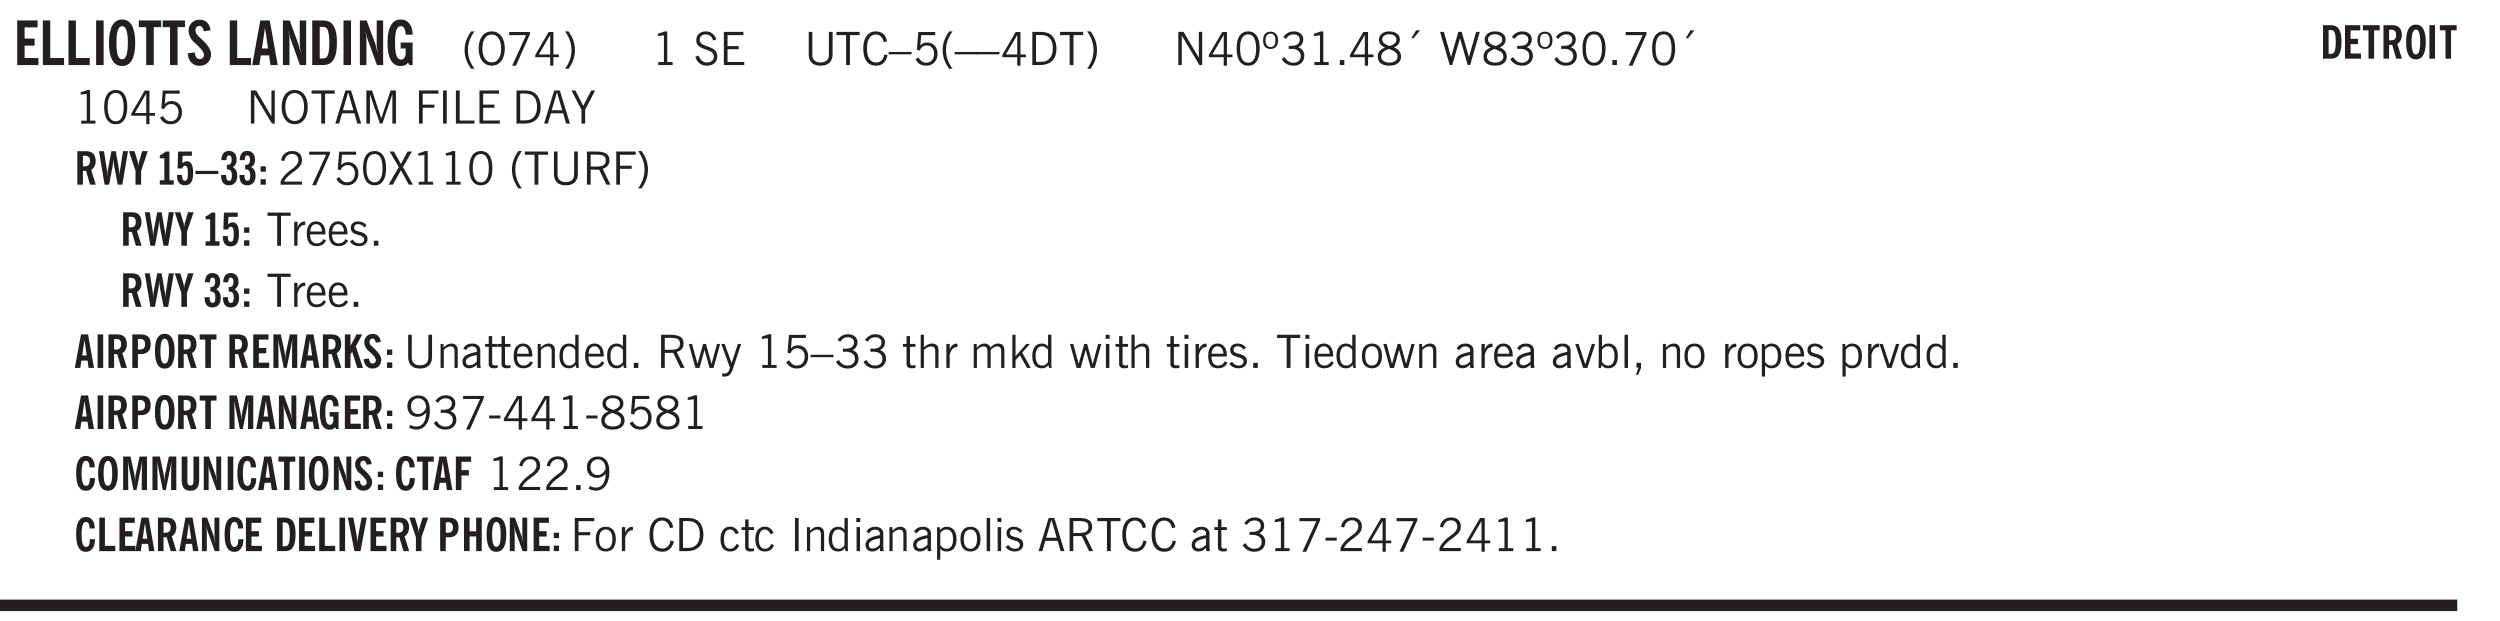 <svg xmlns="http://www.w3.org/2000/svg" xmlns:xlink="http://www.w3.org/1999/xlink" width="327.4pt" height="108.4" viewBox="0 0 327.4 81.3"><defs><symbol overflow="visible" id="as"><path style="stroke:none" d="M.5 0v-3.14h.39v.484c.176-.188.348-.32.516-.406.164-.083.344-.126.532-.126.257 0 .457.079.593.235.145.148.219.355.219.625V0h-.422v-2.156c0-.239-.043-.406-.125-.5-.074-.102-.203-.156-.39-.156a.911.911 0 0 0-.454.124 1.548 1.548 0 0 0-.437.344V0Zm0 0"/></symbol><symbol overflow="visible" id="b"><path style="stroke:none" d="M.5 0v-5.844h2.672v.907H1.469v1.468H2.78v.922H1.47v1.625H3.28V0Zm0 0"/></symbol><symbol overflow="visible" id="d"><path style="stroke:none" d="M.516 0v-5.844H1.5V0Zm0 0"/></symbol><symbol overflow="visible" id="e"><path style="stroke:none" d="M1.266-2.922c0 .75.054 1.305.171 1.656.125.344.313.516.563.516.258 0 .445-.172.563-.516.124-.351.187-.906.187-1.656 0-.75-.063-1.297-.188-1.64-.117-.352-.304-.532-.562-.532-.25 0-.438.18-.563.532-.117.343-.171.89-.171 1.64Zm-.985 0c0-1 .145-1.754.438-2.265.289-.52.719-.782 1.281-.782.563 0 .988.262 1.281.782.29.511.438 1.265.438 2.265 0 1-.149 1.762-.438 2.281-.293.512-.719.766-1.281.766-.563 0-.992-.254-1.281-.766C.426-1.16.28-1.92.28-2.92Zm0 0"/></symbol><symbol overflow="visible" id="f"><path style="stroke:none" d="M1.078 0v-4.969H.11v-.875h2.922v.875h-.969V0Zm0 0"/></symbol><symbol overflow="visible" id="g"><path style="stroke:none" d="m.266-1.531.906-.14c.05.304.129.526.234.671a.48.48 0 0 0 .422.219c.176 0 .313-.051.406-.156a.572.572 0 0 0 .157-.422c0-.313-.352-.782-1.047-1.407a3.819 3.819 0 0 1-.235-.218 2.232 2.232 0 0 1-.53-.704A1.911 1.911 0 0 1 .39-4.5c0-.426.132-.77.406-1.031.27-.27.617-.407 1.047-.407.394 0 .71.122.953.36.25.242.406.586.469 1.031l-.891.125c-.031-.226-.102-.398-.203-.516a.433.433 0 0 0-.36-.187.489.489 0 0 0-.375.156.612.612 0 0 0-.14.422c0 .156.039.309.125.453.094.149.285.356.578.625.04.031.102.09.188.172.757.7 1.14 1.328 1.14 1.89 0 .438-.14.798-.422 1.079-.281.281-.64.422-1.078.422-.45 0-.808-.14-1.078-.422C.477-.61.316-1.008.266-1.531Zm0 0"/></symbol><symbol overflow="visible" id="i"><path style="stroke:none" d="M1.36-2.172h.796L1.75-4.89ZM.077 0l1.063-5.844h1.234L3.422 0h-.953l-.172-1.266H1.203L1.016 0Zm0 0"/></symbol><symbol overflow="visible" id="j"><path style="stroke:none" d="M.5 0v-5.844h.89l1.141 3.11c.04.136.082.293.125.468.051.18.098.375.14.594h.032a9.442 9.442 0 0 1-.094-.672 4.31 4.31 0 0 1-.03-.515v-2.985h.843V0h-.813L1.516-3.375a3.89 3.89 0 0 1-.157-.5 7.997 7.997 0 0 1-.109-.531h-.031a5.475 5.475 0 0 1 .14 1.328V0Zm0 0"/></symbol><symbol overflow="visible" id="k"><path style="stroke:none" d="M1.484-.86h.235c.195 0 .347-.015.453-.046a.47.47 0 0 0 .25-.172c.101-.156.18-.379.234-.672.051-.3.078-.695.078-1.188 0-.476-.027-.863-.078-1.156-.054-.3-.133-.531-.234-.687a.492.492 0 0 0-.25-.172A1.689 1.689 0 0 0 1.719-5h-.235ZM.5 0v-5.844h1.203c.395 0 .703.043.922.125.219.086.406.227.563.422.187.25.32.563.406.938.094.367.14.84.14 1.421 0 .594-.046 1.079-.14 1.454-.086.375-.219.683-.406.921-.157.2-.344.344-.563.438-.219.086-.527.125-.922.125Zm0 0"/></symbol><symbol overflow="visible" id="l"><path style="stroke:none" d="m3.11 0-.141-.328c-.117.156-.25.273-.406.344-.157.07-.344.109-.563.109-.563 0-.992-.254-1.281-.766C.426-1.16.28-1.92.28-2.92c0-1 .145-1.755.438-2.267.289-.519.719-.78 1.281-.78.477 0 .86.179 1.14.53.282.356.422.829.422 1.422v.047h-.906c-.011-.375-.074-.656-.187-.844A.507.507 0 0 0 2-5.093c-.25 0-.438.179-.563.53-.117.344-.171.891-.171 1.641 0 .762.062 1.32.187 1.672.125.355.328.531.61.531a.487.487 0 0 0 .421-.234c.114-.164.172-.383.172-.656v-.563H2v-.781h1.563V0Zm0 0"/></symbol><symbol overflow="visible" id="m"><path style="stroke:none" d="M1.203.484a5.307 5.307 0 0 1-.64-1.203 3.795 3.795 0 0 1-.204-1.25c0-.426.067-.836.204-1.234.144-.406.359-.805.64-1.203h.453A5.034 5.034 0 0 0 1-3.203 3.67 3.67 0 0 0 .797-1.97c0 .438.066.856.203 1.25.145.399.363.797.656 1.203Zm0 0"/></symbol><symbol overflow="visible" id="n"><path style="stroke:none" d="M.766-2.172c0 .574.109 1.024.328 1.344.218.324.52.484.906.484.375 0 .672-.16.89-.484.22-.32.329-.77.329-1.344 0-.57-.11-1.02-.328-1.344C2.67-3.836 2.375-4 2-4c-.387 0-.688.164-.906.484-.219.325-.328.774-.328 1.344Zm-.485 0c0-.676.149-1.219.453-1.625.313-.406.735-.61 1.266-.61.52 0 .93.204 1.234.61.313.399.47.938.47 1.625 0 .688-.157 1.235-.47 1.64-.304.407-.714.61-1.234.61-.523 0-.938-.203-1.25-.61-.313-.405-.469-.952-.469-1.64Zm0 0"/></symbol><symbol overflow="visible" id="o"><path style="stroke:none" d="m.828.078 1.828-4H.437v-.406h2.72v.281L1.327.078Zm0 0"/></symbol><symbol overflow="visible" id="p"><path style="stroke:none" d="M2.625-4.328v2.937h.719v.36h-.719v1.11h-.422v-1.11H.25v-.297l1.75-3Zm-.422 2.937v-2.546L.72-1.392Zm0 0"/></symbol><symbol overflow="visible" id="q"><path style="stroke:none" d="M.313.484a4.75 4.75 0 0 0 .64-1.203 3.9 3.9 0 0 0 0-2.484 4.817 4.817 0 0 0-.64-1.203h.453c.289.398.504.797.64 1.203a3.9 3.9 0 0 1 0 2.484A4.75 4.75 0 0 1 .766.484Zm0 0"/></symbol><symbol overflow="visible" id="r"><path style="stroke:none" d="M2.047-4.406v4.015h.703V0H.875v-.39h.734v-3.5l-.796.093v-.312c.164-.04.32-.086.468-.141.157-.05.29-.102.407-.156Zm0 0"/></symbol><symbol overflow="visible" id="t"><path style="stroke:none" d="m.203-1.094.453-.14c.082.273.219.492.406.656a.994.994 0 0 0 .657.234c.27 0 .488-.066.656-.203a.67.67 0 0 0 .25-.547.72.72 0 0 0-.078-.343.84.84 0 0 0-.219-.266c-.137-.094-.383-.203-.734-.328a7.453 7.453 0 0 1-.266-.094c-.367-.145-.625-.3-.781-.469a.98.98 0 0 1-.219-.656c0-.352.113-.633.344-.844.226-.207.535-.312.922-.312.332 0 .613.093.843.281.239.18.41.438.516.781l-.437.125a1.08 1.08 0 0 0-.344-.594.976.976 0 0 0-.625-.203c-.23 0-.418.07-.563.204-.136.124-.203.296-.203.515 0 .106.02.2.063.281.05.086.125.168.219.25.101.075.328.172.671.297.114.043.204.074.266.094.406.156.688.328.844.516.156.187.234.433.234.734 0 .355-.125.648-.375.875-.242.219-.562.328-.969.328-.386 0-.71-.098-.968-.297-.25-.195-.438-.488-.563-.875Zm0 0"/></symbol><symbol overflow="visible" id="u"><path style="stroke:none" d="M.578 0v-4.344h2.563v.422H1.062v1.438h1.47v.406h-1.47v1.672H3.25V0Zm0 0"/></symbol><symbol overflow="visible" id="v"><path style="stroke:none" d="M.578-4.344h.469v2.797c0 .2.004.352.016.453.019.094.05.184.093.266a.816.816 0 0 0 .375.36c.164.085.364.124.594.124.238 0 .441-.039.61-.125a.856.856 0 0 0 .374-.36.875.875 0 0 0 .079-.28c.019-.102.03-.274.03-.516v-2.719h.485v2.875c0 .5-.137.887-.406 1.157-.274.261-.664.39-1.172.39-.512 0-.898-.129-1.156-.39C.707-.57.579-.958.579-1.47Zm0 0"/></symbol><symbol overflow="visible" id="w"><path style="stroke:none" d="M1.39 0v-3.922H.126v-.422h3.031v.422H1.891V0Zm0 0"/></symbol><symbol overflow="visible" id="x"><path style="stroke:none" d="M3.469-1.297c-.106.461-.29.805-.547 1.031-.25.23-.574.344-.969.344C1.41.078.993-.113.703-.5.422-.895.281-1.453.281-2.172c0-.695.145-1.242.438-1.64.289-.395.687-.594 1.187-.594.407 0 .735.11.985.328.25.219.414.543.5.969L2.953-3c-.062-.32-.183-.566-.36-.734A.882.882 0 0 0 1.954-4c-.387 0-.683.164-.89.484-.2.313-.297.766-.297 1.36 0 .586.101 1.031.312 1.344.207.312.504.468.89.468a.973.973 0 0 0 .704-.265c.187-.188.305-.446.36-.782Zm0 0"/></symbol><symbol overflow="visible" id="y"><path style="stroke:none" d="M0-1.406v-.313h3v.313Zm0 0"/></symbol><symbol overflow="visible" id="z"><path style="stroke:none" d="M.406-.781.796-1c.126.23.27.402.438.516a.94.94 0 0 0 .563.171c.312 0 .562-.101.75-.312.187-.219.281-.508.281-.875 0-.32-.09-.578-.265-.766a.914.914 0 0 0-.704-.296c-.21 0-.39.058-.546.171a.978.978 0 0 0-.344.5L.579-2l.187-2.328h2.218v.406H1.141l-.11 1.36a1.28 1.28 0 0 1 .39-.297c.145-.063.317-.094.516-.094.395 0 .72.137.97.406.25.274.374.625.374 1.063 0 .46-.136.836-.406 1.125-.273.293-.625.437-1.063.437-.335 0-.62-.074-.859-.219a1.48 1.48 0 0 1-.547-.64Zm0 0"/></symbol><symbol overflow="visible" id="A"><path style="stroke:none" d="M1.203.484a5.307 5.307 0 0 1-.64-1.203 3.795 3.795 0 0 1-.204-1.25c0-.426.067-.836.204-1.234.144-.406.359-.805.64-1.203h.453A5.034 5.034 0 0 0 1-3.203 3.67 3.67 0 0 0 .797-1.97c0 .438.066.856.203 1.25.145.399.363.797.656 1.203Zm0 0"/></symbol><symbol overflow="visible" id="B"><path style="stroke:none" d="M2.625-4.328v2.937h.719v.36h-.719v1.11h-.422v-1.11H.25v-.297l1.75-3Zm-.422 2.937v-2.546L.72-1.392Zm0 0"/></symbol><symbol overflow="visible" id="C"><path style="stroke:none" d="M1.5-3.938h-.438v3.516h.375c.333 0 .594-.02.782-.062.187-.051.347-.133.484-.25.176-.133.313-.32.406-.563.102-.25.157-.539.157-.875 0-.344-.047-.64-.141-.89a1.332 1.332 0 0 0-.422-.594 1.294 1.294 0 0 0-.469-.219 3.423 3.423 0 0 0-.734-.063ZM.578 0v-4.344H1.61c.332 0 .602.032.813.094.207.055.394.137.562.25.239.188.422.438.547.75.133.313.203.672.203 1.078 0 .719-.187 1.262-.562 1.625C2.797-.18 2.238 0 1.5 0Zm0 0"/></symbol><symbol overflow="visible" id="D"><path style="stroke:none" d="M.313.484a4.75 4.75 0 0 0 .64-1.203 3.9 3.9 0 0 0 0-2.484 4.817 4.817 0 0 0-.64-1.203h.453c.289.398.504.797.64 1.203a3.9 3.9 0 0 1 0 2.484A4.75 4.75 0 0 1 .766.484Zm0 0"/></symbol><symbol overflow="visible" id="E"><path style="stroke:none" d="M.578 0v-4.344h.688l2 3.39v-3.39h.437V0h-.36L1.032-3.844V0Zm0 0"/></symbol><symbol overflow="visible" id="F"><path style="stroke:none" d="M.75-2.172c0 .617.086 1.078.266 1.39a.858.858 0 0 0 .796.47c.344 0 .598-.157.766-.47.176-.312.266-.773.266-1.39 0-.601-.09-1.062-.266-1.375-.168-.312-.422-.469-.765-.469-.344 0-.61.157-.797.47-.18.312-.266.773-.266 1.374Zm-.453 0c0-.726.129-1.281.39-1.656.258-.383.633-.578 1.125-.578.489 0 .86.195 1.11.578.258.375.39.93.39 1.656 0 .73-.132 1.29-.39 1.672-.25.387-.621.578-1.11.578C1.32.078.946-.113.688-.5c-.261-.383-.39-.941-.39-1.672Zm0 0"/></symbol><symbol overflow="visible" id="G"><path style="stroke:none" d="M.484-3.234c0 .28.055.5.172.656.114.148.274.219.485.219.195 0 .351-.07.468-.22.114-.155.172-.374.172-.655 0-.29-.058-.508-.172-.657-.105-.144-.261-.218-.468-.218-.22 0-.387.074-.5.218-.106.149-.157.368-.157.657Zm-.328 0c0-.364.082-.645.25-.844.176-.195.422-.297.735-.297.3 0 .539.102.718.297.176.2.266.48.266.844 0 .355-.09.632-.266.828-.18.199-.418.297-.718.297-.313 0-.559-.098-.735-.297-.168-.196-.25-.473-.25-.828Zm0 0"/></symbol><symbol overflow="visible" id="H"><path style="stroke:none" d="m.203-.797.375-.25c.133.242.297.422.485.547.195.125.414.188.656.188.3 0 .535-.079.703-.235.176-.156.265-.367.265-.64 0-.301-.109-.532-.328-.688-.21-.164-.515-.25-.921-.25-.063 0-.122.008-.172.016h-.157v-.407h.313c.375 0 .656-.066.844-.203.195-.144.296-.351.296-.625a.59.59 0 0 0-.218-.484c-.149-.125-.34-.188-.578-.188-.211 0-.399.047-.563.141a1.555 1.555 0 0 0-.453.453l-.344-.25c.188-.25.39-.43.61-.547.226-.125.484-.187.765-.187.375 0 .672.101.89.297a.927.927 0 0 1 .345.75c0 .242-.059.449-.172.625a1.023 1.023 0 0 1-.485.39c.258.106.457.25.594.438.133.187.203.414.203.672 0 .398-.133.714-.39.953-.25.242-.594.36-1.032.36-.336 0-.632-.075-.89-.22a1.646 1.646 0 0 1-.64-.656Zm0 0"/></symbol><symbol overflow="visible" id="I"><path style="stroke:none" d="M.61 0v-.656h.593V0Zm0 0"/></symbol><symbol overflow="visible" id="J"><path style="stroke:none" d="M1.734-2.11c-.343.126-.593.274-.75.438a.767.767 0 0 0-.234.563c0 .23.094.418.281.562.196.149.446.219.75.219.344 0 .614-.067.813-.203a.686.686 0 0 0 .297-.578.707.707 0 0 0-.266-.563c-.168-.144-.465-.289-.89-.437Zm.125-.39c.32-.102.547-.219.672-.344a.653.653 0 0 0 .203-.5.588.588 0 0 0-.265-.5c-.168-.125-.39-.187-.672-.187-.274 0-.492.062-.656.187a.58.58 0 0 0-.25.485c0 .187.078.355.234.5.156.136.398.257.734.359Zm-.609.203c-.262-.101-.46-.238-.594-.406a.963.963 0 0 1-.203-.61c0-.32.117-.582.36-.78.25-.208.578-.313.984-.313.426 0 .766.101 1.016.297.25.187.374.449.374.78a.94.94 0 0 1-.203.61c-.125.168-.32.305-.578.406.32.126.555.29.703.485.157.2.235.445.235.734 0 .367-.14.653-.422.86-.274.21-.649.312-1.125.312-.469 0-.84-.101-1.11-.312-.261-.22-.39-.516-.39-.891 0-.258.078-.488.234-.688.164-.207.406-.367.719-.484Zm0 0"/></symbol><symbol overflow="visible" id="K"><path style="stroke:none" d="m1.094-3.516.625-1.03h.515l-.828 1.03Zm0 0"/></symbol><symbol overflow="visible" id="L"><path style="stroke:none" d="M1.39 0 .126-4.344h.5l.922 3.25h.031l.938-3.25h.437l.938 3.25h.03l.923-3.25h.484L4.062 0H3.75L2.734-3.516 1.72 0Zm0 0"/></symbol><symbol overflow="visible" id="M"><path style="stroke:none" d="m.828.078 1.828-4H.437v-.406h2.72v.281L1.327.078Zm0 0"/></symbol><symbol overflow="visible" id="N"><path style="stroke:none" d="M.766-2.172c0 .574.109 1.024.328 1.344.218.324.52.484.906.484.375 0 .672-.16.89-.484.22-.32.329-.77.329-1.344 0-.57-.11-1.02-.328-1.344C2.67-3.836 2.375-4 2-4c-.387 0-.688.164-.906.484-.219.325-.328.774-.328 1.344Zm-.485 0c0-.676.149-1.219.453-1.625.313-.406.735-.61 1.266-.61.52 0 .93.204 1.234.61.313.399.47.938.47 1.625 0 .688-.157 1.235-.47 1.64-.304.407-.714.61-1.234.61-.523 0-.938-.203-1.25-.61-.313-.405-.469-.952-.469-1.64Zm0 0"/></symbol><symbol overflow="visible" id="O"><path style="stroke:none" d="M1.11-1.75h1.374l-.656-2.266h-.062ZM.11 0l1.327-4.344h.735L3.5 0H3l-.39-1.344H1L.61 0Zm0 0"/></symbol><symbol overflow="visible" id="P"><path style="stroke:none" d="M.578 0v-4.344h.75L2.531-.672 3.75-4.344h.703V0h-.469v-3.828L2.672 0h-.313L1.047-3.828V0Zm0 0"/></symbol><symbol overflow="visible" id="Q"><path style="stroke:none" d="M.578 0v-4.344h2.547v.422H1.062v1.438h1.532v.406H1.063V0Zm0 0"/></symbol><symbol overflow="visible" id="R"><path style="stroke:none" d="M.61 0v-4.344h.484V0Zm0 0"/></symbol><symbol overflow="visible" id="S"><path style="stroke:none" d="M.61 0v-4.344h.5v3.938h1.937V0Zm0 0"/></symbol><symbol overflow="visible" id="T"><path style="stroke:none" d="M1.406 0v-1.828L.094-4.344h.515l1.032 2.016 1.046-2.016h.516L1.891-1.828V0Zm0 0"/></symbol><symbol overflow="visible" id="ad"><path style="stroke:none" d="M.297 0v-.406c.094-.219.219-.426.375-.625.156-.196.348-.395.578-.594.102-.094.27-.223.5-.39a4.37 4.37 0 0 0 .484-.391 1.86 1.86 0 0 0 .297-.406.95.95 0 0 0 .094-.407c0-.25-.074-.445-.219-.594-.148-.144-.351-.218-.61-.218a.928.928 0 0 0-.655.25c-.18.156-.297.386-.36.687L.36-3.188c.082-.394.25-.695.5-.906.25-.207.567-.312.954-.312.394 0 .707.105.937.312.227.211.344.496.344.86 0 .156-.024.296-.063.421-.031.118-.09.231-.172.344-.148.211-.453.485-.921.828a6.86 6.86 0 0 0-.235.172 5.132 5.132 0 0 0-.61.547C.939-.742.82-.57.75-.406h2.344V0Zm0 0"/></symbol><symbol overflow="visible" id="ae"><path style="stroke:none" d="m.047 0 1.328-2.313-1.203-2.03h.562l.922 1.624.875-1.625h.563L1.922-2.312 3.234 0h-.546L1.655-1.89.594 0Zm0 0"/></symbol><symbol overflow="visible" id="af"><path style="stroke:none" d="M1.797-3.938h-.734v1.563h.718c.446 0 .77-.055.969-.172.195-.125.297-.328.297-.61 0-.288-.09-.491-.266-.609-.18-.113-.508-.171-.984-.171ZM.578 0v-4.344h1.219c.601 0 1.039.094 1.312.282.282.18.422.468.422.875 0 .28-.078.515-.234.703-.149.18-.367.312-.656.406L3.656 0h-.531l-.953-1.969h-1.11V0Zm0 0"/></symbol><symbol overflow="visible" id="ag"><path style="stroke:none" d="M.5 0v-3.14h.438v.718c.101-.258.226-.445.375-.562a.781.781 0 0 1 .53-.188h.095l.015.438h-.062a.8.8 0 0 0-.579.25c-.156.168-.28.414-.375.734V0Zm0 0"/></symbol><symbol overflow="visible" id="ah"><path style="stroke:none" d="M.688-1.86h1.53c-.011-.288-.085-.523-.218-.702a.661.661 0 0 0-.547-.266c-.23 0-.414.09-.547.265-.136.168-.21.403-.219.704Zm1.734.985.328.188c-.125.25-.293.437-.5.562-.21.117-.465.172-.766.172-.406 0-.718-.133-.937-.406C.336-.641.234-1.047.234-1.58c0-.5.102-.89.313-1.171.219-.29.52-.438.906-.438.383 0 .68.141.89.422.22.274.329.657.329 1.157v.125h-2v.109c0 .324.078.586.234.781a.77.77 0 0 0 .625.281.945.945 0 0 0 .516-.14c.156-.102.281-.242.375-.422Zm0 0"/></symbol><symbol overflow="visible" id="ai"><path style="stroke:none" d="m.11-.547.359-.265c.113.167.242.292.39.375.157.085.32.124.5.124a.698.698 0 0 0 .454-.14.479.479 0 0 0 .171-.39c0-.239-.242-.427-.718-.563-.106-.032-.188-.055-.25-.078-.262-.07-.461-.176-.594-.313a.782.782 0 0 1-.188-.531c0-.258.082-.469.25-.625.176-.156.407-.235.688-.235.238 0 .445.043.625.126.187.085.351.214.5.39l-.281.297a1.223 1.223 0 0 0-.375-.344.943.943 0 0 0-.438-.11.572.572 0 0 0-.39.126.426.426 0 0 0-.141.328c0 .063.008.125.031.188.031.054.07.101.125.14.094.063.27.133.531.203.133.032.235.059.297.078.27.094.461.211.578.344a.754.754 0 0 1 .188.531c0 .293-.106.524-.313.688-.199.168-.468.25-.812.25-.242 0-.465-.05-.672-.156a1.335 1.335 0 0 1-.516-.438Zm0 0"/></symbol><symbol overflow="visible" id="c"><path style="stroke:none" d="M.5 0v-5.844h.969v4.922H3.28V0Zm0 0"/></symbol><symbol overflow="visible" id="at"><path style="stroke:none" d="M2.125-.828v-.86c-.523.106-.89.227-1.11.36-.218.137-.327.308-.327.516 0 .148.039.261.125.343.093.086.222.125.39.125a.994.994 0 0 0 .422-.11c.156-.081.32-.206.5-.374Zm-.016.406a1.71 1.71 0 0 1-.468.36 1.36 1.36 0 0 1-.532.109.874.874 0 0 1-.625-.234.874.874 0 0 1-.234-.625.93.93 0 0 1 .422-.797c.289-.196.773-.36 1.453-.485v-.234a.436.436 0 0 0-.172-.344.698.698 0 0 0-.453-.14.85.85 0 0 0-.453.124.976.976 0 0 0-.313.36L.36-2.531c.114-.219.266-.38.454-.485.195-.113.437-.171.718-.171.332 0 .586.085.766.25.187.156.281.382.281.671v1.75c0 .086.004.168.016.25.008.075.023.149.047.22V0h-.485Zm0 0"/></symbol><symbol overflow="visible" id="au"><path style="stroke:none" d="M1.734-.375v.36a1.42 1.42 0 0 1-.218.046 2.314 2.314 0 0 1-.25.016c-.23 0-.407-.047-.532-.14C.617-.196.563-.353.563-.564v-2.203h-.47v-.375h.47v-1.015h.453v1.015h.718v.375h-.718V-.75c0 .18.023.293.078.344.062.054.172.078.328.078.082 0 .18-.016.297-.047Zm0 0"/></symbol><symbol overflow="visible" id="av"><path style="stroke:none" d="M2.297-2.36a1.066 1.066 0 0 0-.36-.343.87.87 0 0 0-.453-.125c-.25 0-.449.11-.593.328-.149.21-.22.508-.22.89 0 .43.071.75.22.97.144.218.359.328.64.328a.81.81 0 0 0 .422-.11 1.05 1.05 0 0 0 .344-.36Zm.437-1.984v3.969c.008.137.024.262.047.375h-.344l-.093-.39a1.106 1.106 0 0 1-.39.343 1.152 1.152 0 0 1-.485.094c-.399 0-.703-.14-.922-.422-.211-.29-.313-.691-.313-1.203 0-.52.11-.914.329-1.188.218-.28.523-.421.921-.421.188 0 .348.039.485.109a.796.796 0 0 1 .328.297v-1.563Zm0 0"/></symbol><symbol overflow="visible" id="aw"><path style="stroke:none" d="M1 0 .125-3.14h.438l.703 2.624L2-3.14h.375l.734 2.625.704-2.625h.421L3.375 0h-.531l-.656-2.36L1.53 0Zm0 0"/></symbol><symbol overflow="visible" id="ax"><path style="stroke:none" d="M1.188-.047.063-3.14H.5l.922 2.516.812-2.516h.438L1.609.047c-.148.437-.304.726-.468.875-.168.144-.391.219-.672.219-.055 0-.106-.008-.156-.016a.644.644 0 0 1-.126-.016V.703C.228.711.27.72.314.72c.039.008.082.015.124.015.208 0 .368-.058.485-.171.113-.118.203-.32.265-.61Zm0 0"/></symbol><symbol overflow="visible" id="ay"><path style="stroke:none" d="M.5 0v-4.344h.422v1.672c.176-.187.348-.316.515-.39a1.21 1.21 0 0 1 .547-.126c.27 0 .477.079.625.235.145.148.22.355.22.625V0h-.423v-2.156c0-.239-.043-.406-.125-.5-.086-.102-.219-.156-.406-.156-.168 0-.328.042-.484.124a1.708 1.708 0 0 0-.47.344V0Zm0 0"/></symbol><symbol overflow="visible" id="az"><path style="stroke:none" d="M.484 0v-3.14h.391v.484c.176-.188.344-.32.5-.406.164-.083.344-.126.531-.126.196 0 .36.047.485.141.125.086.21.215.265.39.176-.187.348-.32.516-.405.164-.083.344-.126.531-.126.258 0 .457.079.594.235.133.148.203.355.203.625V0h-.422v-2.188c0-.218-.043-.374-.125-.468-.074-.102-.2-.156-.375-.156a.911.911 0 0 0-.453.124 1.683 1.683 0 0 0-.422.344V0h-.422v-2.172c0-.226-.043-.39-.125-.484-.074-.102-.199-.156-.375-.156a.993.993 0 0 0-.437.109 1.868 1.868 0 0 0-.438.36V0Zm0 0"/></symbol><symbol overflow="visible" id="aA"><path style="stroke:none" d="M.5 0v-4.344h.422v2.813l1.406-1.61h.469L1.797-2l1.11 2h-.485L1.5-1.656l-.578.625V0Zm0 0"/></symbol><symbol overflow="visible" id="aB"><path style="stroke:none" d="M.484-3.813v-.53H1v.53ZM.516 0v-3.14h.453V0Zm0 0"/></symbol><symbol overflow="visible" id="aC"><path style="stroke:none" d="M.64-1.578c0 .418.07.734.22.953.156.21.374.313.656.313.27 0 .476-.102.625-.313.156-.219.234-.531.234-.938 0-.414-.074-.726-.219-.937a.724.724 0 0 0-.64-.328.76.76 0 0 0-.657.328c-.148.21-.218.516-.218.922Zm-.437 0c0-.508.113-.906.344-1.188.226-.28.55-.421.969-.421.414 0 .738.14.968.421.227.282.344.68.344 1.188 0 .523-.117.922-.344 1.203-.23.281-.554.422-.968.422-.418 0-.743-.14-.97-.422-.23-.281-.343-.68-.343-1.203Zm0 0"/></symbol><symbol overflow="visible" id="aD"><path style="stroke:none" d="M1.094 0 .062-3.14H.5l.875 2.687.86-2.688h.437L1.656 0Zm0 0"/></symbol><symbol overflow="visible" id="aE"><path style="stroke:none" d="M.922-.781c.113.156.238.277.375.36.133.073.285.108.453.108.25 0 .445-.101.594-.312.144-.219.219-.52.219-.906 0-.438-.075-.758-.22-.969a.724.724 0 0 0-.64-.328.825.825 0 0 0-.437.125c-.125.086-.243.2-.344.344ZM.453 0c.02-.156.031-.316.031-.484C.492-.648.5-.82.5-1v-3.344h.422v1.578a.952.952 0 0 1 .344-.312c.132-.07.289-.11.468-.11.407 0 .72.141.938.422.219.282.328.688.328 1.22 0 .51-.11.905-.328 1.187-.219.273-.54.406-.953.406-.18 0-.336-.031-.469-.094a.983.983 0 0 1-.36-.328L.798 0Zm0 0"/></symbol><symbol overflow="visible" id="aF"><path style="stroke:none" d="M.516 0v-4.344h.453V0Zm0 0"/></symbol><symbol overflow="visible" id="aG"><path style="stroke:none" d="m.578.89.328-.937H.641v-.625h.593v.703L.86.906Zm0 0"/></symbol><symbol overflow="visible" id="aH"><path style="stroke:none" d="M.922-.781c.125.168.25.289.375.36.133.073.289.108.469.108.257 0 .46-.101.609-.312.145-.219.219-.523.219-.922 0-.426-.074-.742-.219-.953-.148-.219-.367-.328-.656-.328a.85.85 0 0 0-.453.125c-.137.086-.25.2-.344.344ZM.5 1.14v-4.282h.328l.078.391a.975.975 0 0 1 .375-.328.96.96 0 0 1 .453-.11c.414 0 .739.141.97.422.226.282.343.688.343 1.22 0 .51-.117.905-.344 1.187-.219.273-.543.406-.969.406-.18 0-.336-.031-.468-.094a.973.973 0 0 1-.344-.297v1.485Zm0 0"/></symbol><symbol overflow="visible" id="aK"><path style="stroke:none" d="M2.797-2.797c-.012-.375-.11-.672-.297-.89a.923.923 0 0 0-.734-.329c-.274 0-.5.102-.688.297-.18.188-.266.43-.266.719 0 .313.083.563.25.75.165.188.391.281.672.281.227 0 .43-.066.61-.203.187-.144.336-.351.453-.625Zm0 .656c-.156.18-.328.313-.516.407-.187.093-.39.14-.61.14-.398 0-.718-.125-.968-.375-.242-.258-.36-.61-.36-1.047 0-.406.13-.734.391-.984.27-.258.614-.39 1.032-.39.5 0 .875.171 1.125.515.257.336.39.836.39 1.5 0 .75-.164 1.352-.484 1.797-.313.437-.735.656-1.266.656C1.332.078 1.148.051.984 0a1.29 1.29 0 0 1-.421-.188L.75-.561c.113.085.234.148.36.187.132.031.273.047.421.047.383 0 .692-.16.922-.484.227-.333.344-.774.344-1.329Zm0 0"/></symbol><symbol overflow="visible" id="aL"><path style="stroke:none" d="M.25-1.375v-.39h1.469v.39Zm0 0"/></symbol><symbol overflow="visible" id="aT"><path style="stroke:none" d="M2.672-.75c-.125.273-.29.477-.485.61-.199.124-.433.187-.703.187-.406 0-.718-.133-.937-.406C.328-.641.219-1.047.219-1.58c0-.507.11-.905.328-1.187.226-.289.539-.437.937-.437.27 0 .5.078.688.234.195.149.344.352.437.61l-.421.14a.946.946 0 0 0-.282-.437.638.638 0 0 0-.437-.172c-.262 0-.461.11-.594.328-.137.219-.203.527-.203.922 0 .418.066.734.203.953.133.21.344.313.625.313.164 0 .316-.051.453-.157a1.24 1.24 0 0 0 .36-.484Zm0 0"/></symbol><symbol overflow="visible" id="U"><path style="stroke:none" d="M1.11-2.422c.019.012.038.016.062.016h.11c.269 0 .46-.051.577-.156.114-.114.172-.301.172-.563 0-.238-.058-.41-.172-.516-.105-.101-.28-.156-.53-.156-.044 0-.11.008-.204.016h-.016ZM2.796 0h-.75l-.531-1.828a.535.535 0 0 1-.141.016h-.266V0H.375v-4.39h.969c.281 0 .488.023.625.062.144.031.273.09.39.172.133.105.239.25.313.437.07.188.11.399.11.625 0 .262-.055.492-.157.688-.094.199-.242.355-.438.469Zm0 0"/></symbol><symbol overflow="visible" id="V"><path style="stroke:none" d="M.828 0 .094-4.39H.75l.375 2.421c.008.074.02.184.031.328.008.137.02.32.032.547.007-.226.019-.414.03-.562.02-.157.036-.27.048-.344l.453-2.39h.578l.422 2.468c.02.125.035.258.047.39.02.137.03.282.03.438 0-.144.005-.289.017-.437.007-.145.023-.285.046-.422l.375-2.438h.657L3.156 0h-.61l-.468-2.469a19.254 19.254 0 0 1-.062-.469 3.15 3.15 0 0 1-.032-.468c-.023.25-.043.449-.062.594-.012.148-.024.25-.031.312L1.42 0Zm0 0"/></symbol><symbol overflow="visible" id="W"><path style="stroke:none" d="M.797 0v-1.813l-.86-2.578h.735l.406 1.375c.02.063.035.149.047.25.02.106.035.227.047.36a5.12 5.12 0 0 1 .031-.375c.02-.102.04-.188.063-.25l.406-1.36h.734l-.875 2.579V0Zm0 0"/></symbol><symbol overflow="visible" id="Y"><path style="stroke:none" d="M1.64-.578h.563V0H.375v-.578h.594v-2.875H.375v-.406a1.38 1.38 0 0 0 .39-.188c.126-.082.255-.18.391-.297h.485Zm0 0"/></symbol><symbol overflow="visible" id="Z"><path style="stroke:none" d="M.234-1.266h.657v.047c0 .23.03.407.093.532.07.117.172.171.297.171.133 0 .227-.066.282-.203.062-.133.093-.394.093-.781 0-.395-.031-.656-.093-.781-.055-.133-.149-.203-.282-.203a.296.296 0 0 0-.218.093.592.592 0 0 0-.141.266H.297l.078-2.219h1.813l-.016.563H.969l-.047.969c.101-.083.203-.145.297-.188a.732.732 0 0 1 .281-.063c.29 0 .504.126.64.376.133.242.204.62.204 1.14 0 .563-.09.977-.266 1.234-.168.262-.445.391-.828.391-.336 0-.59-.11-.766-.328-.168-.219-.25-.535-.25-.953Zm0 0"/></symbol><symbol overflow="visible" id="aa"><path style="stroke:none" d="M0-1.39v-.423h3v.422Zm0 0"/></symbol><symbol overflow="visible" id="ab"><path style="stroke:none" d="M.25-1.266h.656v.047c0 .23.031.407.094.532.07.117.172.171.297.171s.21-.05.266-.156c.062-.113.093-.289.093-.531 0-.29-.047-.492-.14-.61-.094-.125-.25-.187-.47-.187H1v-.594h.016c.218 0 .375-.05.468-.156.094-.113.141-.29.141-.531 0-.176-.031-.313-.094-.406a.269.269 0 0 0-.25-.141c-.117 0-.199.047-.25.14-.054.094-.078.247-.078.454v.015H.281c.008-.383.098-.68.266-.89.164-.207.41-.313.734-.313.313 0 .555.106.735.313.175.199.265.48.265.843 0 .23-.043.422-.125.579-.086.156-.215.289-.39.39.207.106.359.25.453.438.094.18.14.414.14.703 0 .375-.101.68-.296.906-.188.219-.454.328-.797.328C.93.078.676-.032.5-.25.332-.469.25-.785.25-1.203Zm0 0"/></symbol><symbol overflow="visible" id="ac"><path style="stroke:none" d="M.375-1.703v-.703h.688v.703ZM.375 0v-.719h.688V0Zm0 0"/></symbol><symbol overflow="visible" id="aj"><path style="stroke:none" d="M1.016-1.625h.593l-.296-2.047ZM.046 0 .86-4.39h.922L2.563 0h-.72L1.72-.953H.906L.766 0Zm0 0"/></symbol><symbol overflow="visible" id="ak"><path style="stroke:none" d="M.39 0v-4.39h.735V0Zm0 0"/></symbol><symbol overflow="visible" id="al"><path style="stroke:none" d="M1.11-2.422c.019.012.038.016.062.016h.125c.27 0 .46-.051.578-.156.113-.114.172-.301.172-.563 0-.227-.059-.395-.172-.5-.105-.113-.277-.172-.516-.172a.644.644 0 0 0-.125.016H1.11ZM.374 0v-4.39h.969c.52 0 .89.105 1.11.312.218.2.327.531.327 1 0 .418-.117.734-.344.953-.218.21-.539.313-.953.313H1.11V0Zm0 0"/></symbol><symbol overflow="visible" id="am"><path style="stroke:none" d="M.938-2.188c0 .563.046.977.14 1.235.094.262.234.39.422.39.188 0 .328-.128.422-.39.094-.258.14-.672.14-1.235 0-.562-.046-.972-.14-1.234-.094-.27-.234-.406-.422-.406-.188 0-.328.137-.422.406-.094.262-.14.672-.14 1.235Zm-.72 0c0-.75.102-1.316.313-1.703.219-.382.54-.578.969-.578.426 0 .75.196.969.578.219.387.328.954.328 1.704s-.11 1.32-.328 1.703c-.219.386-.543.578-.969.578-.43 0-.75-.192-.969-.578C.321-.867.22-1.438.22-2.188Zm0 0"/></symbol><symbol overflow="visible" id="an"><path style="stroke:none" d="M.813 0v-3.719H.078v-.672h2.203v.672h-.734V0Zm0 0"/></symbol><symbol overflow="visible" id="ao"><path style="stroke:none" d="M.375 0v-4.39h2v.687H1.109v1.094h.97v.703h-.97v1.218h1.36V0Zm0 0"/></symbol><symbol overflow="visible" id="ap"><path style="stroke:none" d="M.375 0v-4.39h.969l.5 2.312c.02.094.035.226.047.39.02.168.039.368.062.594 0-.218.004-.41.016-.578.02-.176.039-.312.062-.406l.5-2.313H3.5V0h-.688l.016-2.828v-.297c.008-.156.024-.375.047-.656-.023.105-.047.226-.078.36-.024.136-.055.323-.094.562L2.125 0h-.39l-.579-2.86a13.642 13.642 0 0 0-.11-.562c-.023-.133-.042-.254-.062-.36.02.282.032.5.032.657.007.156.015.258.015.297L1.047 0Zm0 0"/></symbol><symbol overflow="visible" id="aq"><path style="stroke:none" d="M.375 0v-4.39h.734v1.5l.797-1.5h.75l-.844 1.577L2.75 0H2l-.672-2.14-.219.406V0Zm0 0"/></symbol><symbol overflow="visible" id="ar"><path style="stroke:none" d="m.188-1.14.687-.11c.04.23.098.402.172.516a.393.393 0 0 0 .328.156c.125 0 .223-.04.297-.125a.427.427 0 0 0 .125-.313c0-.238-.262-.593-.781-1.062-.086-.07-.149-.125-.188-.156a1.597 1.597 0 0 1-.406-.532 1.392 1.392 0 0 1-.14-.609c0-.313.1-.566.312-.766.207-.207.469-.312.781-.312.3 0 .54.09.719.266.187.18.3.437.344.78l-.657.095a.848.848 0 0 0-.156-.391.302.302 0 0 0-.266-.14.353.353 0 0 0-.28.124c-.075.074-.11.18-.11.313 0 .117.031.23.094.344.07.105.218.257.437.453l.14.14c.57.524.86.992.86 1.406 0 .336-.11.61-.328.829-.211.21-.477.312-.797.312-.336 0-.605-.101-.813-.312-.21-.22-.335-.52-.375-.907Zm0 0"/></symbol><symbol overflow="visible" id="aI"><path style="stroke:none" d="M.375 0v-4.39h.672l.844 2.343c.039.094.078.211.109.344.031.137.063.289.094.453h.031c-.031-.188-.059-.352-.078-.5a2.627 2.627 0 0 1-.031-.39v-2.25h.64V0h-.61l-.905-2.531a2.346 2.346 0 0 1-.125-.375 5.311 5.311 0 0 1-.079-.39H.922c.031.155.05.32.062.483.02.157.032.325.032.5V0Zm0 0"/></symbol><symbol overflow="visible" id="aJ"><path style="stroke:none" d="m2.328 0-.094-.234A.926.926 0 0 1 1.922 0 .885.885 0 0 1 1.5.094c-.43 0-.75-.192-.969-.578C.321-.867.22-1.438.22-2.188S.32-3.503.53-3.89c.219-.382.54-.578.969-.578.363 0 .648.133.86.39.206.263.312.622.312 1.079v.031h-.688c0-.281-.043-.492-.125-.64-.086-.145-.203-.22-.359-.22-.188 0-.328.138-.422.407-.094.262-.14.672-.14 1.235 0 .574.046.992.14 1.25.102.261.258.39.469.39a.348.348 0 0 0 .312-.172c.082-.113.125-.273.125-.484v-.422H1.5v-.594h1.172V0Zm0 0"/></symbol><symbol overflow="visible" id="aM"><path style="stroke:none" d="M1.984-2.969c0-.281-.043-.492-.125-.64-.086-.145-.203-.22-.359-.22-.188 0-.328.138-.422.407-.094.262-.14.672-.14 1.235 0 .562.046.98.14 1.25.094.261.238.39.438.39.164 0 .289-.078.375-.234.082-.156.125-.395.125-.719v-.063h.671v.063c0 .492-.109.883-.328 1.172-.21.281-.496.422-.859.422-.43 0-.75-.192-.969-.578C.321-.867.22-1.438.22-2.188S.32-3.503.53-3.89c.219-.382.54-.578.969-.578.363 0 .645.133.844.39.207.263.312.634.312 1.11Zm0 0"/></symbol><symbol overflow="visible" id="aN"><path style="stroke:none" d="M2.656-1.375c0 .512-.094.887-.281 1.125-.18.23-.465.344-.86.344C1.118.094.829-.02.642-.25.453-.488.359-.863.359-1.375v-3.016h.75v3.157c0 .242.032.406.094.5.063.093.16.14.297.14.156 0 .258-.047.313-.14.062-.102.093-.286.093-.547v-3.11h.75Zm0 0"/></symbol><symbol overflow="visible" id="aO"><path style="stroke:none" d="M.375 0v-4.39h2v.687H1.109v1.094h.97v.703h-.97V0Zm0 0"/></symbol><symbol overflow="visible" id="aP"><path style="stroke:none" d="M.375 0v-4.39h.734v3.702h1.36V0Zm0 0"/></symbol><symbol overflow="visible" id="aQ"><path style="stroke:none" d="M1.11-.64h.187c.144 0 .254-.008.328-.032a.387.387 0 0 0 .188-.14c.082-.114.14-.282.171-.5a5.38 5.38 0 0 0 .063-.891 5.14 5.14 0 0 0-.063-.875 1.15 1.15 0 0 0-.171-.5.322.322 0 0 0-.188-.125.884.884 0 0 0-.328-.047h-.188ZM.374 0v-4.39h.906c.29 0 .52.038.688.109a.997.997 0 0 1 .422.312c.144.188.25.422.312.703a4.9 4.9 0 0 1 .094 1.063c0 .45-.04.812-.11 1.094a1.77 1.77 0 0 1-.296.687.945.945 0 0 1-.422.328C1.8-.03 1.57 0 1.28 0Zm0 0"/></symbol><symbol overflow="visible" id="aR"><path style="stroke:none" d="m.906 0-.86-4.39h.72l.437 2.374c.02.125.04.282.063.47.02.187.03.39.03.609a5.83 5.83 0 0 1 .048-.594c.02-.176.039-.336.062-.485l.438-2.375h.687L1.703 0Zm0 0"/></symbol><symbol overflow="visible" id="aS"><path style="stroke:none" d="M.375 0v-4.39h.734v1.796h.86V-4.39h.734V0H1.97v-1.922h-.86V0Zm0 0"/></symbol><clipPath id="aW"><path d="M0 0h327.398v81.3H0Zm0 0"/></clipPath><clipPath id="aU"><path d="M0 78.316h321.805V81H0Zm0 0"/></clipPath><clipPath id="aV"><path d="M302.848 3.2h18.957v16.558h-18.957Zm0 0"/></clipPath><clipPath id="a"><path d="M0 0h328v82H0z"/></clipPath><g id="aX" clip-path="url(#a)"><use xlink:href="#b" x="1.752" y="8.521" style="fill:#231f20;fill-opacity:1"/><use xlink:href="#c" x="5.112" y="8.521" style="fill:#231f20;fill-opacity:1"/><use xlink:href="#c" x="8.472" y="8.521" style="fill:#231f20;fill-opacity:1"/><use xlink:href="#d" x="12.072" y="8.521" style="fill:#231f20;fill-opacity:1"/><use xlink:href="#e" x="13.991" y="8.521" style="fill:#231f20;fill-opacity:1"/><use xlink:href="#f" x="18.071" y="8.521" style="fill:#231f20;fill-opacity:1"/><use xlink:href="#f" x="21.191" y="8.521" style="fill:#231f20;fill-opacity:1"/><use xlink:href="#g" x="24.311" y="8.521" style="fill:#231f20;fill-opacity:1"/><use xlink:href="#h" x="27.911" y="8.521" style="fill:#231f20;fill-opacity:1"/><use xlink:href="#c" x="29.591" y="8.521" style="fill:#231f20;fill-opacity:1"/><use xlink:href="#i" x="32.95" y="8.521" style="fill:#231f20;fill-opacity:1"/><use xlink:href="#j" x="36.55" y="8.521" style="fill:#231f20;fill-opacity:1"/><use xlink:href="#k" x="40.39" y="8.521" style="fill:#231f20;fill-opacity:1"/><use xlink:href="#d" x="44.47" y="8.521" style="fill:#231f20;fill-opacity:1"/><use xlink:href="#j" x="46.63" y="8.521" style="fill:#231f20;fill-opacity:1"/><use xlink:href="#l" x="50.47" y="8.521" style="fill:#231f20;fill-opacity:1"/><use xlink:href="#m" x="60.487" y="8.521" style="fill:#231f20;fill-opacity:1"/><use xlink:href="#n" x="62.407" y="8.521" style="fill:#231f20;fill-opacity:1"/><use xlink:href="#o" x="66.247" y="8.521" style="fill:#231f20;fill-opacity:1"/><use xlink:href="#p" x="69.847" y="8.521" style="fill:#231f20;fill-opacity:1"/><use xlink:href="#q" x="73.686" y="8.521" style="fill:#231f20;fill-opacity:1"/><use xlink:href="#h" x="75.623" y="8.521" style="fill:#231f20;fill-opacity:1"/><use xlink:href="#r" x="85.337" y="8.521" style="fill:#231f20;fill-opacity:1"/><use xlink:href="#s" x="88.937" y="8.521" style="fill:#231f20;fill-opacity:1"/><g style="fill:#231f20;fill-opacity:1"><use xlink:href="#t" x="90.857" y="8.521"/><use xlink:href="#u" x="94.217" y="8.521"/></g><use xlink:href="#s" x="97.577" y="8.521" style="fill:#231f20;fill-opacity:1"/><use xlink:href="#v" x="105.335" y="8.521" style="fill:#231f20;fill-opacity:1"/><use xlink:href="#w" x="109.415" y="8.521" style="fill:#231f20;fill-opacity:1"/><use xlink:href="#x" x="112.775" y="8.521" style="fill:#231f20;fill-opacity:1"/><use xlink:href="#y" x="116.375" y="8.521" style="fill:#231f20;fill-opacity:1"/><use xlink:href="#z" x="119.495" y="8.521" style="fill:#231f20;fill-opacity:1"/><use xlink:href="#A" x="123.095" y="8.521" style="fill:#231f20;fill-opacity:1"/><use xlink:href="#y" x="125.015" y="8.521" style="fill:#231f20;fill-opacity:1"/><use xlink:href="#y" x="127.894" y="8.521" style="fill:#231f20;fill-opacity:1"/><use xlink:href="#B" x="131.014" y="8.521" style="fill:#231f20;fill-opacity:1"/><use xlink:href="#C" x="134.614" y="8.521" style="fill:#231f20;fill-opacity:1"/><use xlink:href="#w" x="138.694" y="8.521" style="fill:#231f20;fill-opacity:1"/><use xlink:href="#D" x="142.054" y="8.521" style="fill:#231f20;fill-opacity:1"/><use xlink:href="#h" x="144.021" y="8.521" style="fill:#231f20;fill-opacity:1"/><use xlink:href="#E" x="153.736" y="8.521" style="fill:#231f20;fill-opacity:1"/><use xlink:href="#B" x="158.056" y="8.521" style="fill:#231f20;fill-opacity:1"/><use xlink:href="#F" x="161.655" y="8.521" style="fill:#231f20;fill-opacity:1"/><use xlink:href="#G" x="165.255" y="8.521" style="fill:#231f20;fill-opacity:1"/><use xlink:href="#H" x="167.655" y="8.521" style="fill:#231f20;fill-opacity:1"/><use xlink:href="#r" x="171.255" y="8.521" style="fill:#231f20;fill-opacity:1"/><use xlink:href="#I" x="174.855" y="8.521" style="fill:#231f20;fill-opacity:1"/><use xlink:href="#B" x="176.535" y="8.521" style="fill:#231f20;fill-opacity:1"/><use xlink:href="#J" x="180.134" y="8.521" style="fill:#231f20;fill-opacity:1"/><use xlink:href="#K" x="183.734" y="8.521" style="fill:#231f20;fill-opacity:1"/><use xlink:href="#h" x="186.747" y="8.521" style="fill:#231f20;fill-opacity:1"/><use xlink:href="#L" x="188.466" y="8.521" style="fill:#231f20;fill-opacity:1"/><use xlink:href="#J" x="193.986" y="8.521" style="fill:#231f20;fill-opacity:1"/><use xlink:href="#H" x="197.586" y="8.521" style="fill:#231f20;fill-opacity:1"/><use xlink:href="#G" x="201.186" y="8.521" style="fill:#231f20;fill-opacity:1"/><use xlink:href="#H" x="203.346" y="8.521" style="fill:#231f20;fill-opacity:1"/><use xlink:href="#F" x="206.946" y="8.521" style="fill:#231f20;fill-opacity:1"/><use xlink:href="#I" x="210.545" y="8.521" style="fill:#231f20;fill-opacity:1"/><use xlink:href="#M" x="212.465" y="8.521" style="fill:#231f20;fill-opacity:1"/><use xlink:href="#F" x="216.065" y="8.521" style="fill:#231f20;fill-opacity:1"/><use xlink:href="#K" x="219.665" y="8.521" style="fill:#231f20;fill-opacity:1"/><use xlink:href="#r" x="9.75" y="16.189" style="fill:#231f20;fill-opacity:1"/><use xlink:href="#F" x="13.35" y="16.189" style="fill:#231f20;fill-opacity:1"/><use xlink:href="#B" x="16.95" y="16.189" style="fill:#231f20;fill-opacity:1"/><use xlink:href="#z" x="20.55" y="16.189" style="fill:#231f20;fill-opacity:1"/><use xlink:href="#s" x="28.68" y="16.189" style="fill:#231f20;fill-opacity:1"/><use xlink:href="#s" x="30.6" y="16.189" style="fill:#231f20;fill-opacity:1"/><use xlink:href="#E" x="32.28" y="16.189" style="fill:#231f20;fill-opacity:1"/><use xlink:href="#N" x="36.6" y="16.189" style="fill:#231f20;fill-opacity:1"/><use xlink:href="#w" x="40.68" y="16.189" style="fill:#231f20;fill-opacity:1"/><use xlink:href="#O" x="43.8" y="16.189" style="fill:#231f20;fill-opacity:1"/><use xlink:href="#P" x="47.4" y="16.189" style="fill:#231f20;fill-opacity:1"/><use xlink:href="#Q" x="54.294" y="16.189" style="fill:#231f20;fill-opacity:1"/><use xlink:href="#R" x="57.414" y="16.189" style="fill:#231f20;fill-opacity:1"/><use xlink:href="#S" x="59.094" y="16.189" style="fill:#231f20;fill-opacity:1"/><use xlink:href="#u" x="62.214" y="16.189" style="fill:#231f20;fill-opacity:1"/><use xlink:href="#C" x="67.062" y="16.189" style="fill:#231f20;fill-opacity:1"/><use xlink:href="#O" x="71.142" y="16.189" style="fill:#231f20;fill-opacity:1"/><use xlink:href="#T" x="74.742" y="16.189" style="fill:#231f20;fill-opacity:1"/><use xlink:href="#U" x="9.75" y="24.187" style="fill:#231f20;fill-opacity:1"/><use xlink:href="#V" x="12.87" y="24.187" style="fill:#231f20;fill-opacity:1"/><use xlink:href="#W" x="16.95" y="24.187" style="fill:#231f20;fill-opacity:1"/><use xlink:href="#X" x="19.11" y="24.187" style="fill:#231f20;fill-opacity:1"/><use xlink:href="#Y" x="20.55" y="24.187" style="fill:#231f20;fill-opacity:1"/><use xlink:href="#Z" x="22.95" y="24.187" style="fill:#231f20;fill-opacity:1"/><use xlink:href="#aa" x="25.59" y="24.187" style="fill:#231f20;fill-opacity:1"/><use xlink:href="#ab" x="28.71" y="24.187" style="fill:#231f20;fill-opacity:1"/><use xlink:href="#ab" x="31.11" y="24.187" style="fill:#231f20;fill-opacity:1"/><use xlink:href="#ac" x="33.749" y="24.187" style="fill:#231f20;fill-opacity:1"/><use xlink:href="#X" x="35.189" y="24.187" style="fill:#231f20;fill-opacity:1"/><use xlink:href="#ad" x="36.45" y="24.187" style="fill:#231f20;fill-opacity:1"/><use xlink:href="#M" x="40.05" y="24.187" style="fill:#231f20;fill-opacity:1"/><use xlink:href="#z" x="43.65" y="24.187" style="fill:#231f20;fill-opacity:1"/><use xlink:href="#F" x="47.25" y="24.187" style="fill:#231f20;fill-opacity:1"/><use xlink:href="#ae" x="50.85" y="24.187" style="fill:#231f20;fill-opacity:1"/><use xlink:href="#r" x="53.97" y="24.187" style="fill:#231f20;fill-opacity:1"/><use xlink:href="#r" x="57.57" y="24.187" style="fill:#231f20;fill-opacity:1"/><use xlink:href="#F" x="61.169" y="24.187" style="fill:#231f20;fill-opacity:1"/><use xlink:href="#s" x="64.769" y="24.187" style="fill:#231f20;fill-opacity:1"/><use xlink:href="#A" x="66.689" y="24.187" style="fill:#231f20;fill-opacity:1"/><use xlink:href="#w" x="68.609" y="24.187" style="fill:#231f20;fill-opacity:1"/><use xlink:href="#v" x="71.969" y="24.187" style="fill:#231f20;fill-opacity:1"/><use xlink:href="#af" x="76.289" y="24.187" style="fill:#231f20;fill-opacity:1"/><use xlink:href="#Q" x="80.129" y="24.187" style="fill:#231f20;fill-opacity:1"/><use xlink:href="#D" x="83.249" y="24.187" style="fill:#231f20;fill-opacity:1"/><use xlink:href="#U" x="15.75" y="32.185" style="fill:#231f20;fill-opacity:1"/><use xlink:href="#V" x="18.87" y="32.185" style="fill:#231f20;fill-opacity:1"/><use xlink:href="#W" x="22.95" y="32.185" style="fill:#231f20;fill-opacity:1"/><use xlink:href="#X" x="25.11" y="32.185" style="fill:#231f20;fill-opacity:1"/><use xlink:href="#Y" x="26.55" y="32.185" style="fill:#231f20;fill-opacity:1"/><use xlink:href="#Z" x="28.95" y="32.185" style="fill:#231f20;fill-opacity:1"/><use xlink:href="#ac" x="31.59" y="32.185" style="fill:#231f20;fill-opacity:1"/><use xlink:href="#s" x="32.988" y="32.185" style="fill:#231f20;fill-opacity:1"/><use xlink:href="#w" x="34.908" y="32.185" style="fill:#231f20;fill-opacity:1"/><use xlink:href="#ag" x="38.028" y="32.185" style="fill:#231f20;fill-opacity:1"/><use xlink:href="#ah" x="39.948" y="32.185" style="fill:#231f20;fill-opacity:1"/><use xlink:href="#ah" x="42.828" y="32.185" style="fill:#231f20;fill-opacity:1"/><use xlink:href="#ai" x="45.708" y="32.185" style="fill:#231f20;fill-opacity:1"/><use xlink:href="#I" x="48.348" y="32.185" style="fill:#231f20;fill-opacity:1"/><use xlink:href="#U" x="15.75" y="40.183" style="fill:#231f20;fill-opacity:1"/><use xlink:href="#V" x="18.87" y="40.183" style="fill:#231f20;fill-opacity:1"/><use xlink:href="#W" x="22.95" y="40.183" style="fill:#231f20;fill-opacity:1"/><use xlink:href="#X" x="25.11" y="40.183" style="fill:#231f20;fill-opacity:1"/><use xlink:href="#ab" x="26.55" y="40.183" style="fill:#231f20;fill-opacity:1"/><use xlink:href="#ab" x="28.95" y="40.183" style="fill:#231f20;fill-opacity:1"/><use xlink:href="#ac" x="31.59" y="40.183" style="fill:#231f20;fill-opacity:1"/><use xlink:href="#s" x="32.988" y="40.183" style="fill:#231f20;fill-opacity:1"/><use xlink:href="#w" x="34.908" y="40.183" style="fill:#231f20;fill-opacity:1"/><use xlink:href="#ag" x="38.028" y="40.183" style="fill:#231f20;fill-opacity:1"/><use xlink:href="#ah" x="39.948" y="40.183" style="fill:#231f20;fill-opacity:1"/><use xlink:href="#ah" x="42.828" y="40.183" style="fill:#231f20;fill-opacity:1"/><use xlink:href="#I" x="45.708" y="40.183" style="fill:#231f20;fill-opacity:1"/><use xlink:href="#aj" x="9.75" y="48.181" style="fill:#231f20;fill-opacity:1"/><use xlink:href="#ak" x="12.39" y="48.181" style="fill:#231f20;fill-opacity:1"/><use xlink:href="#U" x="13.83" y="48.181" style="fill:#231f20;fill-opacity:1"/><use xlink:href="#al" x="16.95" y="48.181" style="fill:#231f20;fill-opacity:1"/><use xlink:href="#am" x="20.07" y="48.181" style="fill:#231f20;fill-opacity:1"/><use xlink:href="#U" x="22.95" y="48.181" style="fill:#231f20;fill-opacity:1"/><use xlink:href="#an" x="26.07" y="48.181" style="fill:#231f20;fill-opacity:1"/><use xlink:href="#X" x="28.47" y="48.181" style="fill:#231f20;fill-opacity:1"/><use xlink:href="#U" x="29.67" y="48.181" style="fill:#231f20;fill-opacity:1"/><use xlink:href="#ao" x="32.789" y="48.181" style="fill:#231f20;fill-opacity:1"/><use xlink:href="#ap" x="35.429" y="48.181" style="fill:#231f20;fill-opacity:1"/><use xlink:href="#aj" x="39.269" y="48.181" style="fill:#231f20;fill-opacity:1"/><use xlink:href="#U" x="41.909" y="48.181" style="fill:#231f20;fill-opacity:1"/><use xlink:href="#aq" x="44.789" y="48.181" style="fill:#231f20;fill-opacity:1"/><use xlink:href="#ar" x="47.429" y="48.181" style="fill:#231f20;fill-opacity:1"/><use xlink:href="#ac" x="50.309" y="48.181" style="fill:#231f20;fill-opacity:1"/><use xlink:href="#X" x="51.749" y="48.181" style="fill:#231f20;fill-opacity:1"/><use xlink:href="#v" x="52.878" y="48.181" style="fill:#231f20;fill-opacity:1"/><use xlink:href="#as" x="57.198" y="48.181" style="fill:#231f20;fill-opacity:1"/><use xlink:href="#at" x="60.318" y="48.181" style="fill:#231f20;fill-opacity:1"/><use xlink:href="#au" x="63.438" y="48.181" style="fill:#231f20;fill-opacity:1"/><use xlink:href="#au" x="65.118" y="48.181" style="fill:#231f20;fill-opacity:1"/><use xlink:href="#ah" x="67.038" y="48.181" style="fill:#231f20;fill-opacity:1"/><use xlink:href="#as" x="69.918" y="48.181" style="fill:#231f20;fill-opacity:1"/><use xlink:href="#av" x="73.038" y="48.181" style="fill:#231f20;fill-opacity:1"/><use xlink:href="#ah" x="76.397" y="48.181" style="fill:#231f20;fill-opacity:1"/><use xlink:href="#av" x="79.277" y="48.181" style="fill:#231f20;fill-opacity:1"/><use xlink:href="#I" x="82.397" y="48.181" style="fill:#231f20;fill-opacity:1"/><use xlink:href="#s" x="84.317" y="48.181" style="fill:#231f20;fill-opacity:1"/><use xlink:href="#af" x="85.997" y="48.181" style="fill:#231f20;fill-opacity:1"/><use xlink:href="#aw" x="90.077" y="48.181" style="fill:#231f20;fill-opacity:1"/><use xlink:href="#ax" x="94.397" y="48.181" style="fill:#231f20;fill-opacity:1"/><use xlink:href="#s" x="97.037" y="48.181" style="fill:#231f20;fill-opacity:1"/><use xlink:href="#r" x="98.957" y="48.181" style="fill:#231f20;fill-opacity:1"/><use xlink:href="#z" x="102.557" y="48.181" style="fill:#231f20;fill-opacity:1"/><use xlink:href="#y" x="106.156" y="48.181" style="fill:#231f20;fill-opacity:1"/><use xlink:href="#H" x="109.276" y="48.181" style="fill:#231f20;fill-opacity:1"/><use xlink:href="#H" x="112.876" y="48.181" style="fill:#231f20;fill-opacity:1"/><use xlink:href="#s" x="116.476" y="48.181" style="fill:#231f20;fill-opacity:1"/><use xlink:href="#au" x="118.156" y="48.181" style="fill:#231f20;fill-opacity:1"/><use xlink:href="#ay" x="120.075" y="48.181" style="fill:#231f20;fill-opacity:1"/><use xlink:href="#ag" x="123.435" y="48.181" style="fill:#231f20;fill-opacity:1"/><use xlink:href="#s" x="125.355" y="48.181" style="fill:#231f20;fill-opacity:1"/><use xlink:href="#az" x="127.035" y="48.181" style="fill:#231f20;fill-opacity:1"/><use xlink:href="#aA" x="132.075" y="48.181" style="fill:#231f20;fill-opacity:1"/><use xlink:href="#av" x="134.955" y="48.181" style="fill:#231f20;fill-opacity:1"/><use xlink:href="#s" x="138.315" y="48.181" style="fill:#231f20;fill-opacity:1"/><use xlink:href="#aw" x="139.995" y="48.181" style="fill:#231f20;fill-opacity:1"/><use xlink:href="#aB" x="144.315" y="48.181" style="fill:#231f20;fill-opacity:1"/><use xlink:href="#au" x="145.995" y="48.181" style="fill:#231f20;fill-opacity:1"/><use xlink:href="#ay" x="147.675" y="48.181" style="fill:#231f20;fill-opacity:1"/><use xlink:href="#s" x="151.034" y="48.181" style="fill:#231f20;fill-opacity:1"/><use xlink:href="#au" x="152.714" y="48.181" style="fill:#231f20;fill-opacity:1"/><use xlink:href="#aB" x="154.634" y="48.181" style="fill:#231f20;fill-opacity:1"/><use xlink:href="#ag" x="156.074" y="48.181" style="fill:#231f20;fill-opacity:1"/><use xlink:href="#ah" x="157.994" y="48.181" style="fill:#231f20;fill-opacity:1"/><use xlink:href="#ai" x="160.874" y="48.181" style="fill:#231f20;fill-opacity:1"/><use xlink:href="#I" x="163.514" y="48.181" style="fill:#231f20;fill-opacity:1"/><use xlink:href="#s" x="165.434" y="48.181" style="fill:#231f20;fill-opacity:1"/><use xlink:href="#w" x="167.114" y="48.181" style="fill:#231f20;fill-opacity:1"/><use xlink:href="#aB" x="170.474" y="48.181" style="fill:#231f20;fill-opacity:1"/><use xlink:href="#ah" x="171.914" y="48.181" style="fill:#231f20;fill-opacity:1"/><use xlink:href="#av" x="174.794" y="48.181" style="fill:#231f20;fill-opacity:1"/><use xlink:href="#aC" x="178.154" y="48.181" style="fill:#231f20;fill-opacity:1"/><use xlink:href="#aw" x="181.033" y="48.181" style="fill:#231f20;fill-opacity:1"/><use xlink:href="#as" x="185.353" y="48.181" style="fill:#231f20;fill-opacity:1"/><use xlink:href="#s" x="188.713" y="48.181" style="fill:#231f20;fill-opacity:1"/><use xlink:href="#at" x="190.393" y="48.181" style="fill:#231f20;fill-opacity:1"/><use xlink:href="#ag" x="193.513" y="48.181" style="fill:#231f20;fill-opacity:1"/><use xlink:href="#ah" x="195.432" y="48.181" style="fill:#231f20;fill-opacity:1"/><use xlink:href="#at" x="198.312" y="48.181" style="fill:#231f20;fill-opacity:1"/><use xlink:href="#s" x="201.432" y="48.181" style="fill:#231f20;fill-opacity:1"/><use xlink:href="#at" x="203.112" y="48.181" style="fill:#231f20;fill-opacity:1"/><use xlink:href="#aD" x="206.232" y="48.181" style="fill:#231f20;fill-opacity:1"/><use xlink:href="#aE" x="208.872" y="48.181" style="fill:#231f20;fill-opacity:1"/><use xlink:href="#aF" x="212.232" y="48.181" style="fill:#231f20;fill-opacity:1"/><use xlink:href="#aG" x="213.672" y="48.181" style="fill:#231f20;fill-opacity:1"/><use xlink:href="#s" x="215.352" y="48.181" style="fill:#231f20;fill-opacity:1"/><use xlink:href="#as" x="217.272" y="48.181" style="fill:#231f20;fill-opacity:1"/><use xlink:href="#aC" x="220.392" y="48.181" style="fill:#231f20;fill-opacity:1"/><use xlink:href="#s" x="223.511" y="48.181" style="fill:#231f20;fill-opacity:1"/><use xlink:href="#ag" x="225.431" y="48.181" style="fill:#231f20;fill-opacity:1"/><use xlink:href="#aC" x="227.351" y="48.181" style="fill:#231f20;fill-opacity:1"/><use xlink:href="#aH" x="230.231" y="48.181" style="fill:#231f20;fill-opacity:1"/><use xlink:href="#ah" x="233.591" y="48.181" style="fill:#231f20;fill-opacity:1"/><use xlink:href="#ai" x="236.471" y="48.181" style="fill:#231f20;fill-opacity:1"/><use xlink:href="#s" x="239.111" y="48.181" style="fill:#231f20;fill-opacity:1"/><use xlink:href="#aH" x="240.791" y="48.181" style="fill:#231f20;fill-opacity:1"/><use xlink:href="#ag" x="244.151" y="48.181" style="fill:#231f20;fill-opacity:1"/><use xlink:href="#aD" x="246.071" y="48.181" style="fill:#231f20;fill-opacity:1"/><use xlink:href="#av" x="248.711" y="48.181" style="fill:#231f20;fill-opacity:1"/><use xlink:href="#av" x="252.071" y="48.181" style="fill:#231f20;fill-opacity:1"/><use xlink:href="#I" x="255.19" y="48.181" style="fill:#231f20;fill-opacity:1"/><use xlink:href="#aj" x="9.75" y="56.179" style="fill:#231f20;fill-opacity:1"/><use xlink:href="#ak" x="12.39" y="56.179" style="fill:#231f20;fill-opacity:1"/><use xlink:href="#U" x="13.83" y="56.179" style="fill:#231f20;fill-opacity:1"/><use xlink:href="#al" x="16.95" y="56.179" style="fill:#231f20;fill-opacity:1"/><use xlink:href="#am" x="20.07" y="56.179" style="fill:#231f20;fill-opacity:1"/><use xlink:href="#U" x="22.95" y="56.179" style="fill:#231f20;fill-opacity:1"/><use xlink:href="#an" x="26.07" y="56.179" style="fill:#231f20;fill-opacity:1"/><use xlink:href="#X" x="28.47" y="56.179" style="fill:#231f20;fill-opacity:1"/><use xlink:href="#ap" x="29.67" y="56.179" style="fill:#231f20;fill-opacity:1"/><use xlink:href="#aj" x="33.509" y="56.179" style="fill:#231f20;fill-opacity:1"/><use xlink:href="#aI" x="36.149" y="56.179" style="fill:#231f20;fill-opacity:1"/><use xlink:href="#aj" x="39.269" y="56.179" style="fill:#231f20;fill-opacity:1"/><use xlink:href="#aJ" x="41.669" y="56.179" style="fill:#231f20;fill-opacity:1"/><use xlink:href="#ao" x="44.789" y="56.179" style="fill:#231f20;fill-opacity:1"/><use xlink:href="#U" x="47.189" y="56.179" style="fill:#231f20;fill-opacity:1"/><use xlink:href="#ac" x="50.309" y="56.179" style="fill:#231f20;fill-opacity:1"/><use xlink:href="#X" x="51.749" y="56.179" style="fill:#231f20;fill-opacity:1"/><use xlink:href="#aK" x="53.01" y="56.179" style="fill:#231f20;fill-opacity:1"/><use xlink:href="#H" x="56.61" y="56.179" style="fill:#231f20;fill-opacity:1"/><use xlink:href="#M" x="60.21" y="56.179" style="fill:#231f20;fill-opacity:1"/><use xlink:href="#aL" x="63.81" y="56.179" style="fill:#231f20;fill-opacity:1"/><use xlink:href="#B" x="65.73" y="56.179" style="fill:#231f20;fill-opacity:1"/><use xlink:href="#B" x="69.33" y="56.179" style="fill:#231f20;fill-opacity:1"/><use xlink:href="#r" x="72.93" y="56.179" style="fill:#231f20;fill-opacity:1"/><use xlink:href="#aL" x="76.529" y="56.179" style="fill:#231f20;fill-opacity:1"/><use xlink:href="#J" x="78.449" y="56.179" style="fill:#231f20;fill-opacity:1"/><use xlink:href="#z" x="82.049" y="56.179" style="fill:#231f20;fill-opacity:1"/><use xlink:href="#J" x="85.649" y="56.179" style="fill:#231f20;fill-opacity:1"/><use xlink:href="#r" x="89.249" y="56.179" style="fill:#231f20;fill-opacity:1"/><use xlink:href="#aM" x="9.75" y="64.177" style="fill:#231f20;fill-opacity:1"/><use xlink:href="#am" x="12.63" y="64.177" style="fill:#231f20;fill-opacity:1"/><use xlink:href="#ap" x="15.75" y="64.177" style="fill:#231f20;fill-opacity:1"/><use xlink:href="#ap" x="19.59" y="64.177" style="fill:#231f20;fill-opacity:1"/><use xlink:href="#aN" x="23.43" y="64.177" style="fill:#231f20;fill-opacity:1"/><use xlink:href="#aI" x="26.31" y="64.177" style="fill:#231f20;fill-opacity:1"/><use xlink:href="#ak" x="29.43" y="64.177" style="fill:#231f20;fill-opacity:1"/><use xlink:href="#aM" x="30.87" y="64.177" style="fill:#231f20;fill-opacity:1"/><use xlink:href="#aj" x="33.749" y="64.177" style="fill:#231f20;fill-opacity:1"/><use xlink:href="#an" x="36.389" y="64.177" style="fill:#231f20;fill-opacity:1"/><use xlink:href="#ak" x="38.789" y="64.177" style="fill:#231f20;fill-opacity:1"/><use xlink:href="#am" x="40.229" y="64.177" style="fill:#231f20;fill-opacity:1"/><use xlink:href="#aI" x="43.349" y="64.177" style="fill:#231f20;fill-opacity:1"/><use xlink:href="#ar" x="46.229" y="64.177" style="fill:#231f20;fill-opacity:1"/><use xlink:href="#ac" x="49.109" y="64.177" style="fill:#231f20;fill-opacity:1"/><use xlink:href="#X" x="50.309" y="64.177" style="fill:#231f20;fill-opacity:1"/><use xlink:href="#aM" x="51.642" y="64.177" style="fill:#231f20;fill-opacity:1"/><use xlink:href="#an" x="54.522" y="64.177" style="fill:#231f20;fill-opacity:1"/><use xlink:href="#aj" x="56.682" y="64.177" style="fill:#231f20;fill-opacity:1"/><use xlink:href="#aO" x="59.322" y="64.177" style="fill:#231f20;fill-opacity:1"/><use xlink:href="#r" x="63.798" y="64.177" style="fill:#231f20;fill-opacity:1"/><use xlink:href="#ad" x="67.638" y="64.177" style="fill:#231f20;fill-opacity:1"/><use xlink:href="#ad" x="71.238" y="64.177" style="fill:#231f20;fill-opacity:1"/><use xlink:href="#I" x="74.838" y="64.177" style="fill:#231f20;fill-opacity:1"/><use xlink:href="#aK" x="76.518" y="64.177" style="fill:#231f20;fill-opacity:1"/><use xlink:href="#aM" x="9.75" y="72.175" style="fill:#231f20;fill-opacity:1"/><use xlink:href="#aP" x="12.63" y="72.175" style="fill:#231f20;fill-opacity:1"/><use xlink:href="#ao" x="15.27" y="72.175" style="fill:#231f20;fill-opacity:1"/><use xlink:href="#aj" x="17.67" y="72.175" style="fill:#231f20;fill-opacity:1"/><use xlink:href="#U" x="20.31" y="72.175" style="fill:#231f20;fill-opacity:1"/><use xlink:href="#aj" x="23.43" y="72.175" style="fill:#231f20;fill-opacity:1"/><use xlink:href="#aI" x="26.07" y="72.175" style="fill:#231f20;fill-opacity:1"/><use xlink:href="#aM" x="29.19" y="72.175" style="fill:#231f20;fill-opacity:1"/><use xlink:href="#ao" x="31.83" y="72.175" style="fill:#231f20;fill-opacity:1"/><use xlink:href="#X" x="34.469" y="72.175" style="fill:#231f20;fill-opacity:1"/><use xlink:href="#aQ" x="35.909" y="72.175" style="fill:#231f20;fill-opacity:1"/><use xlink:href="#ao" x="38.789" y="72.175" style="fill:#231f20;fill-opacity:1"/><use xlink:href="#aP" x="41.429" y="72.175" style="fill:#231f20;fill-opacity:1"/><use xlink:href="#ak" x="44.069" y="72.175" style="fill:#231f20;fill-opacity:1"/><use xlink:href="#aR" x="45.509" y="72.175" style="fill:#231f20;fill-opacity:1"/><use xlink:href="#ao" x="48.149" y="72.175" style="fill:#231f20;fill-opacity:1"/><use xlink:href="#U" x="50.789" y="72.175" style="fill:#231f20;fill-opacity:1"/><use xlink:href="#W" x="53.669" y="72.175" style="fill:#231f20;fill-opacity:1"/><use xlink:href="#X" x="56.069" y="72.175" style="fill:#231f20;fill-opacity:1"/><use xlink:href="#al" x="57.269" y="72.175" style="fill:#231f20;fill-opacity:1"/><use xlink:href="#aS" x="60.389" y="72.175" style="fill:#231f20;fill-opacity:1"/><use xlink:href="#am" x="63.508" y="72.175" style="fill:#231f20;fill-opacity:1"/><use xlink:href="#aI" x="66.388" y="72.175" style="fill:#231f20;fill-opacity:1"/><use xlink:href="#ao" x="69.508" y="72.175" style="fill:#231f20;fill-opacity:1"/><use xlink:href="#ac" x="72.148" y="72.175" style="fill:#231f20;fill-opacity:1"/><use xlink:href="#X" x="73.588" y="72.175" style="fill:#231f20;fill-opacity:1"/><use xlink:href="#Q" x="74.7" y="72.175" style="fill:#231f20;fill-opacity:1"/><use xlink:href="#aC" x="77.82" y="72.175" style="fill:#231f20;fill-opacity:1"/><use xlink:href="#ag" x="80.94" y="72.175" style="fill:#231f20;fill-opacity:1"/><use xlink:href="#s" x="82.86" y="72.175" style="fill:#231f20;fill-opacity:1"/><use xlink:href="#x" x="84.78" y="72.175" style="fill:#231f20;fill-opacity:1"/><use xlink:href="#C" x="88.38" y="72.175" style="fill:#231f20;fill-opacity:1"/><use xlink:href="#s" x="92.46" y="72.175" style="fill:#231f20;fill-opacity:1"/><use xlink:href="#aT" x="94.14" y="72.175" style="fill:#231f20;fill-opacity:1"/><use xlink:href="#au" x="97.02" y="72.175" style="fill:#231f20;fill-opacity:1"/><use xlink:href="#aT" x="98.699" y="72.175" style="fill:#231f20;fill-opacity:1"/><use xlink:href="#s" x="101.579" y="72.175" style="fill:#231f20;fill-opacity:1"/><use xlink:href="#R" x="103.499" y="72.175" style="fill:#231f20;fill-opacity:1"/><use xlink:href="#as" x="105.179" y="72.175" style="fill:#231f20;fill-opacity:1"/><use xlink:href="#av" x="108.299" y="72.175" style="fill:#231f20;fill-opacity:1"/><use xlink:href="#aB" x="111.659" y="72.175" style="fill:#231f20;fill-opacity:1"/><use xlink:href="#at" x="113.099" y="72.175" style="fill:#231f20;fill-opacity:1"/><use xlink:href="#as" x="115.979" y="72.175" style="fill:#231f20;fill-opacity:1"/><use xlink:href="#at" x="119.339" y="72.175" style="fill:#231f20;fill-opacity:1"/><use xlink:href="#aH" x="122.219" y="72.175" style="fill:#231f20;fill-opacity:1"/><use xlink:href="#aC" x="125.579" y="72.175" style="fill:#231f20;fill-opacity:1"/><use xlink:href="#aF" x="128.698" y="72.175" style="fill:#231f20;fill-opacity:1"/><use xlink:href="#aB" x="130.138" y="72.175" style="fill:#231f20;fill-opacity:1"/><use xlink:href="#ai" x="131.578" y="72.175" style="fill:#231f20;fill-opacity:1"/><use xlink:href="#s" x="134.218" y="72.175" style="fill:#231f20;fill-opacity:1"/><use xlink:href="#O" x="135.898" y="72.175" style="fill:#231f20;fill-opacity:1"/><use xlink:href="#af" x="139.498" y="72.175" style="fill:#231f20;fill-opacity:1"/><use xlink:href="#w" x="143.577" y="72.175" style="fill:#231f20;fill-opacity:1"/><use xlink:href="#x" x="146.697" y="72.175" style="fill:#231f20;fill-opacity:1"/><use xlink:href="#x" x="150.537" y="72.175" style="fill:#231f20;fill-opacity:1"/><use xlink:href="#s" x="154.137" y="72.175" style="fill:#231f20;fill-opacity:1"/><use xlink:href="#at" x="155.817" y="72.175" style="fill:#231f20;fill-opacity:1"/><use xlink:href="#au" x="158.937" y="72.175" style="fill:#231f20;fill-opacity:1"/><use xlink:href="#s" x="160.617" y="72.175" style="fill:#231f20;fill-opacity:1"/><use xlink:href="#H" x="162.537" y="72.175" style="fill:#231f20;fill-opacity:1"/><use xlink:href="#r" x="166.137" y="72.175" style="fill:#231f20;fill-opacity:1"/><use xlink:href="#M" x="169.737" y="72.175" style="fill:#231f20;fill-opacity:1"/><use xlink:href="#aL" x="173.336" y="72.175" style="fill:#231f20;fill-opacity:1"/><use xlink:href="#ad" x="175.256" y="72.175" style="fill:#231f20;fill-opacity:1"/><use xlink:href="#B" x="178.856" y="72.175" style="fill:#231f20;fill-opacity:1"/><use xlink:href="#M" x="182.456" y="72.175" style="fill:#231f20;fill-opacity:1"/><use xlink:href="#aL" x="186.056" y="72.175" style="fill:#231f20;fill-opacity:1"/><use xlink:href="#ad" x="188.216" y="72.175" style="fill:#231f20;fill-opacity:1"/><use xlink:href="#B" x="191.816" y="72.175" style="fill:#231f20;fill-opacity:1"/><use xlink:href="#r" x="195.416" y="72.175" style="fill:#231f20;fill-opacity:1"/><use xlink:href="#r" x="199.016" y="72.175" style="fill:#231f20;fill-opacity:1"/><use xlink:href="#I" x="202.615" y="72.175" style="fill:#231f20;fill-opacity:1"/><g clip-path="url(#aU)"><path style="fill:none;stroke-width:1.5;stroke-linecap:square;stroke-linejoin:miter;stroke:#231f20;stroke-opacity:1;stroke-miterlimit:10" d="M0 .001h467.981" transform="matrix(1 0 0 -1 -15.141 79.275)"/></g><g clip-path="url(#aV)"><path style="stroke:none;fill-rule:nonzero;fill:#fff;fill-opacity:1" d="M302.848 3.2h18.957v16.558h-18.957Zm0 0"/></g><use xlink:href="#aQ" x="303.845" y="7.687" style="fill:#231f20;fill-opacity:1"/><use xlink:href="#ao" x="306.725" y="7.687" style="fill:#231f20;fill-opacity:1"/><use xlink:href="#an" x="309.365" y="7.687" style="fill:#231f20;fill-opacity:1"/><use xlink:href="#U" x="311.764" y="7.687" style="fill:#231f20;fill-opacity:1"/><use xlink:href="#am" x="314.884" y="7.687" style="fill:#231f20;fill-opacity:1"/><use xlink:href="#ak" x="317.764" y="7.687" style="fill:#231f20;fill-opacity:1"/><use xlink:href="#an" x="319.444" y="7.687" style="fill:#231f20;fill-opacity:1"/></g></defs><g clip-path="url(#aW)"><use xlink:href="#aX"/></g></svg>